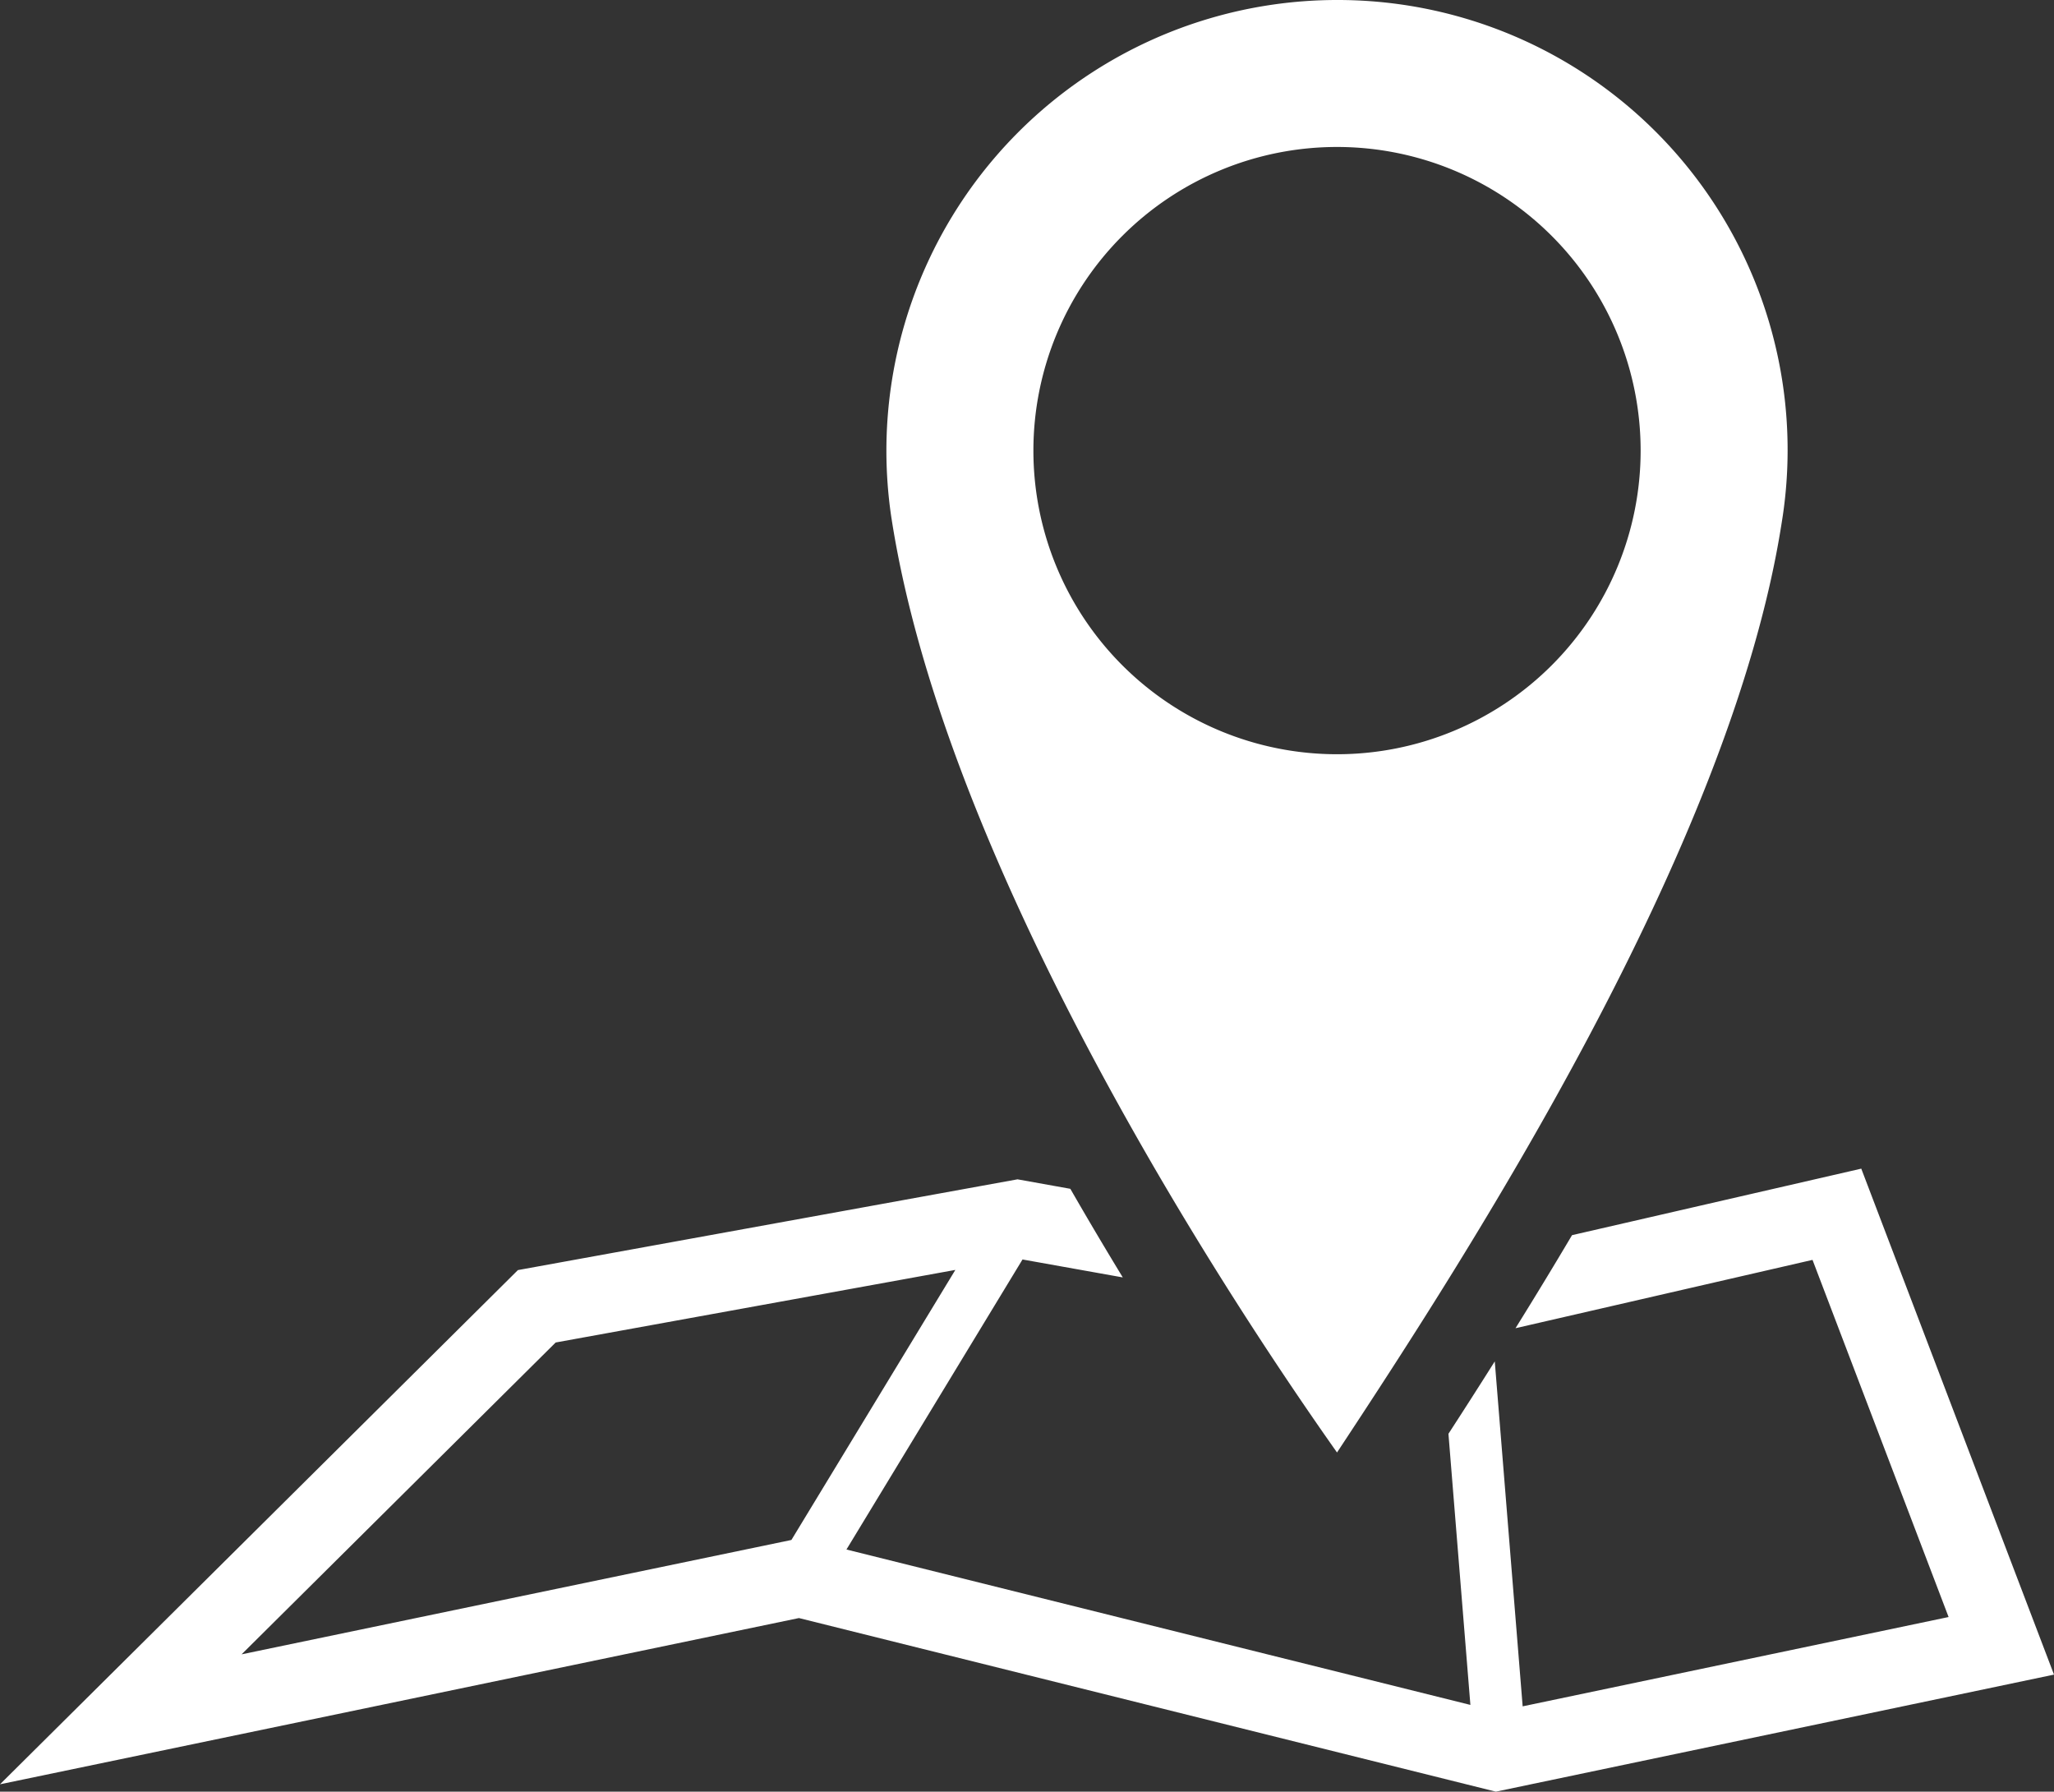 <svg id="_1" data-name=" 1" xmlns="http://www.w3.org/2000/svg" viewBox="0 0 60 52.334"><rect x="0" y="0" width="60" height="52.334" fill="#333333" stroke="none"/><title>ico-yol-durumu</title><path d="M54.37,34.136l-8.449,1.943q-.817,1.378-1.651,2.718l8.676-1.996L56.921,47.233l-12.442,2.609-.815-10.076q-.679,1.077-1.353,2.115l.641,7.919-18.226-4.539,5.143-8.472,2.929.524c-.502-.825-1.016-1.69-1.532-2.588l-1.543-.277L15.129,37.099,0,52.119l23.338-4.856L43.696,52.334,60,48.915ZM23.118,44.982,7.057,48.323l9.175-9.109,11.675-2.12ZM39.056,0A13.168,13.168,0,0,0,26.028,15.049C27.478,24.64,34.857,36.479,39.056,42.427c3.836-5.812,11.489-17.625,12.983-27.116.007-.041.041-.263.041-.263A13.144,13.144,0,0,0,39.056,0Zm0,22.031a8.869,8.869,0,1,1,8.869-8.869A8.869,8.869,0,0,1,39.056,22.031Z" style="fill:#fff"/></svg>
